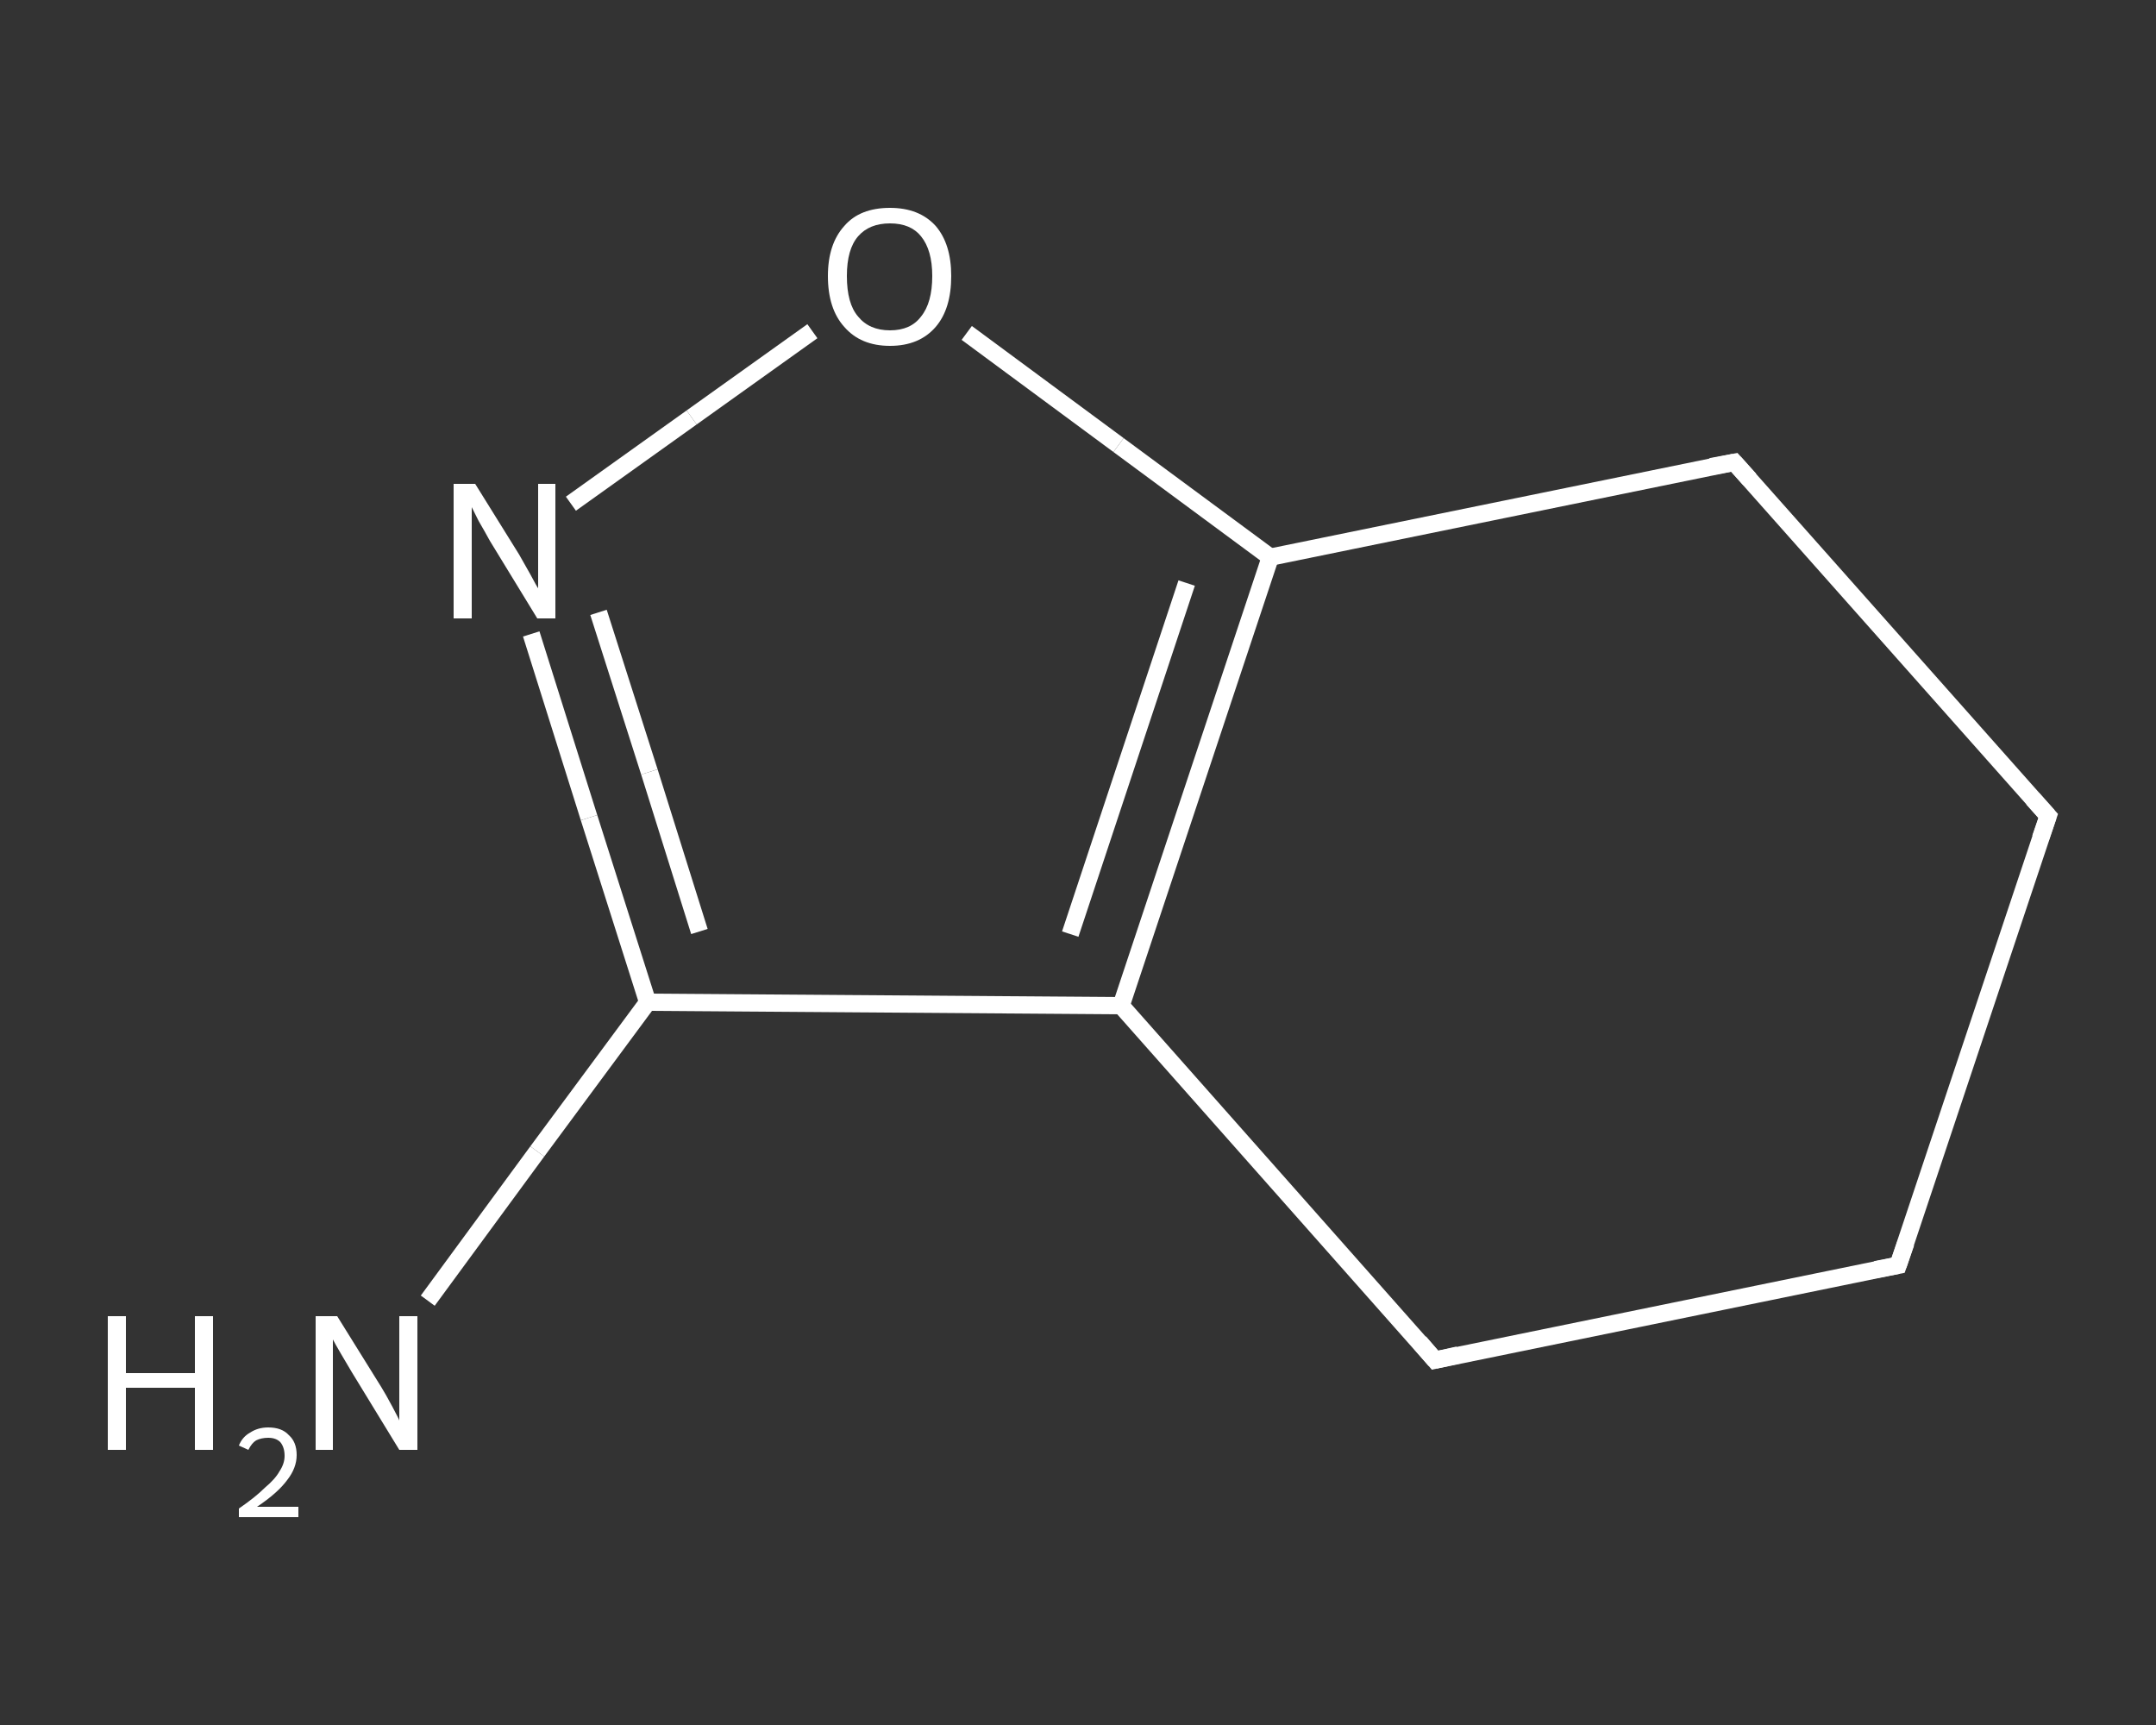 <?xml version='1.0' encoding='iso-8859-1'?>
<svg version='1.1' baseProfile='full'
              xmlns='http://www.w3.org/2000/svg'
                      xmlns:rdkit='http://www.rdkit.org/xml'
                      xmlns:xlink='http://www.w3.org/1999/xlink'
                  xml:space='preserve'
width='250px' height='200px' viewBox='0 0 250 200'>
<rect x="0" y="0" width="250" height="200" fill="#333333" stroke="none"/>
<!-- END OF HEADER -->
<rect style='opacity:1.0;fill:transparent;stroke:none' width='250.0' height='200.0' x='0.0' y='0.0'> </rect>
<path class='bond-0 atom-0 atom-1' d='M 49.6,150.8 L 62.3,133.5' style='fill:none;fill-rule:evenodd;stroke:#FFFFFF;stroke-width:2.0px;stroke-linecap:butt;stroke-linejoin:miter;stroke-opacity:1' />
<path class='bond-0 atom-0 atom-1' d='M 62.3,133.5 L 75.1,116.2' style='fill:none;fill-rule:evenodd;stroke:#FFFFFF;stroke-width:2.0px;stroke-linecap:butt;stroke-linejoin:miter;stroke-opacity:1' />
<path class='bond-1 atom-1 atom-2' d='M 75.1,116.2 L 68.3,94.8' style='fill:none;fill-rule:evenodd;stroke:#FFFFFF;stroke-width:2.0px;stroke-linecap:butt;stroke-linejoin:miter;stroke-opacity:1' />
<path class='bond-1 atom-1 atom-2' d='M 68.3,94.8 L 61.6,73.5' style='fill:none;fill-rule:evenodd;stroke:#FFFFFF;stroke-width:2.0px;stroke-linecap:butt;stroke-linejoin:miter;stroke-opacity:1' />
<path class='bond-1 atom-1 atom-2' d='M 81.1,108.0 L 75.3,89.5' style='fill:none;fill-rule:evenodd;stroke:#FFFFFF;stroke-width:2.0px;stroke-linecap:butt;stroke-linejoin:miter;stroke-opacity:1' />
<path class='bond-1 atom-1 atom-2' d='M 75.3,89.5 L 69.4,71.0' style='fill:none;fill-rule:evenodd;stroke:#FFFFFF;stroke-width:2.0px;stroke-linecap:butt;stroke-linejoin:miter;stroke-opacity:1' />
<path class='bond-2 atom-2 atom-3' d='M 66.2,58.4 L 80.2,48.4' style='fill:none;fill-rule:evenodd;stroke:#FFFFFF;stroke-width:2.0px;stroke-linecap:butt;stroke-linejoin:miter;stroke-opacity:1' />
<path class='bond-2 atom-2 atom-3' d='M 80.2,48.4 L 94.2,38.4' style='fill:none;fill-rule:evenodd;stroke:#FFFFFF;stroke-width:2.0px;stroke-linecap:butt;stroke-linejoin:miter;stroke-opacity:1' />
<path class='bond-3 atom-3 atom-4' d='M 112.1,38.6 L 129.7,51.6' style='fill:none;fill-rule:evenodd;stroke:#FFFFFF;stroke-width:2.0px;stroke-linecap:butt;stroke-linejoin:miter;stroke-opacity:1' />
<path class='bond-3 atom-3 atom-4' d='M 129.7,51.6 L 147.3,64.6' style='fill:none;fill-rule:evenodd;stroke:#FFFFFF;stroke-width:2.0px;stroke-linecap:butt;stroke-linejoin:miter;stroke-opacity:1' />
<path class='bond-4 atom-4 atom-5' d='M 147.3,64.6 L 130.0,116.6' style='fill:none;fill-rule:evenodd;stroke:#FFFFFF;stroke-width:2.0px;stroke-linecap:butt;stroke-linejoin:miter;stroke-opacity:1' />
<path class='bond-4 atom-4 atom-5' d='M 137.6,67.6 L 124.1,108.3' style='fill:none;fill-rule:evenodd;stroke:#FFFFFF;stroke-width:2.0px;stroke-linecap:butt;stroke-linejoin:miter;stroke-opacity:1' />
<path class='bond-5 atom-5 atom-6' d='M 130.0,116.6 L 166.4,157.7' style='fill:none;fill-rule:evenodd;stroke:#FFFFFF;stroke-width:2.0px;stroke-linecap:butt;stroke-linejoin:miter;stroke-opacity:1' />
<path class='bond-6 atom-6 atom-7' d='M 166.4,157.7 L 220.1,146.7' style='fill:none;fill-rule:evenodd;stroke:#FFFFFF;stroke-width:2.0px;stroke-linecap:butt;stroke-linejoin:miter;stroke-opacity:1' />
<path class='bond-7 atom-7 atom-8' d='M 220.1,146.7 L 237.5,94.6' style='fill:none;fill-rule:evenodd;stroke:#FFFFFF;stroke-width:2.0px;stroke-linecap:butt;stroke-linejoin:miter;stroke-opacity:1' />
<path class='bond-8 atom-8 atom-9' d='M 237.5,94.6 L 201.1,53.6' style='fill:none;fill-rule:evenodd;stroke:#FFFFFF;stroke-width:2.0px;stroke-linecap:butt;stroke-linejoin:miter;stroke-opacity:1' />
<path class='bond-9 atom-5 atom-1' d='M 130.0,116.6 L 75.1,116.2' style='fill:none;fill-rule:evenodd;stroke:#FFFFFF;stroke-width:2.0px;stroke-linecap:butt;stroke-linejoin:miter;stroke-opacity:1' />
<path class='bond-10 atom-9 atom-4' d='M 201.1,53.6 L 147.3,64.6' style='fill:none;fill-rule:evenodd;stroke:#FFFFFF;stroke-width:2.0px;stroke-linecap:butt;stroke-linejoin:miter;stroke-opacity:1' />
<path d='M 164.6,155.6 L 166.4,157.7 L 169.1,157.1' style='fill:none;stroke:#FFFFFF;stroke-width:2.0px;stroke-linecap:butt;stroke-linejoin:miter;stroke-opacity:1;' />
<path d='M 217.5,147.2 L 220.1,146.7 L 221.0,144.1' style='fill:none;stroke:#FFFFFF;stroke-width:2.0px;stroke-linecap:butt;stroke-linejoin:miter;stroke-opacity:1;' />
<path d='M 236.6,97.2 L 237.5,94.6 L 235.7,92.6' style='fill:none;stroke:#FFFFFF;stroke-width:2.0px;stroke-linecap:butt;stroke-linejoin:miter;stroke-opacity:1;' />
<path d='M 202.9,55.6 L 201.1,53.6 L 198.4,54.1' style='fill:none;stroke:#FFFFFF;stroke-width:2.0px;stroke-linecap:butt;stroke-linejoin:miter;stroke-opacity:1;' />
<path class='atom-0' d='M 12.5 152.6
L 14.6 152.6
L 14.6 159.2
L 22.6 159.2
L 22.6 152.6
L 24.7 152.6
L 24.7 168.1
L 22.6 168.1
L 22.6 160.9
L 14.6 160.9
L 14.6 168.1
L 12.5 168.1
L 12.5 152.6
' fill='#FFFFFF'/>
<path class='atom-0' d='M 27.7 167.6
Q 28.1 166.6, 29.0 166.1
Q 29.9 165.5, 31.1 165.5
Q 32.7 165.5, 33.5 166.4
Q 34.4 167.2, 34.4 168.7
Q 34.4 170.2, 33.3 171.6
Q 32.2 173.1, 29.8 174.7
L 34.6 174.7
L 34.6 175.9
L 27.7 175.9
L 27.7 174.9
Q 29.6 173.6, 30.7 172.5
Q 31.9 171.5, 32.4 170.6
Q 33.0 169.7, 33.0 168.8
Q 33.0 167.8, 32.5 167.2
Q 32.0 166.7, 31.1 166.7
Q 30.3 166.7, 29.7 167.0
Q 29.2 167.3, 28.8 168.1
L 27.7 167.6
' fill='#FFFFFF'/>
<path class='atom-0' d='M 39.1 152.6
L 44.2 160.8
Q 44.7 161.6, 45.5 163.1
Q 46.3 164.6, 46.3 164.7
L 46.3 152.6
L 48.4 152.6
L 48.4 168.1
L 46.3 168.1
L 40.8 159.1
Q 40.2 158.1, 39.5 156.9
Q 38.8 155.7, 38.6 155.3
L 38.6 168.1
L 36.6 168.1
L 36.6 152.6
L 39.1 152.6
' fill='#FFFFFF'/>
<path class='atom-2' d='M 55.1 56.1
L 60.2 64.3
Q 60.7 65.2, 61.5 66.6
Q 62.3 68.1, 62.4 68.2
L 62.4 56.1
L 64.4 56.1
L 64.4 71.7
L 62.3 71.7
L 56.8 62.7
Q 56.2 61.6, 55.5 60.4
Q 54.9 59.2, 54.7 58.8
L 54.7 71.7
L 52.6 71.7
L 52.6 56.1
L 55.1 56.1
' fill='#FFFFFF'/>
<path class='atom-3' d='M 96.0 32.0
Q 96.0 28.3, 97.9 26.2
Q 99.7 24.1, 103.2 24.1
Q 106.6 24.1, 108.5 26.2
Q 110.3 28.3, 110.3 32.0
Q 110.3 35.8, 108.5 37.9
Q 106.6 40.1, 103.2 40.1
Q 99.8 40.1, 97.9 37.9
Q 96.0 35.8, 96.0 32.0
M 103.2 38.3
Q 105.6 38.3, 106.8 36.7
Q 108.1 35.1, 108.1 32.0
Q 108.1 29.0, 106.8 27.4
Q 105.6 25.9, 103.2 25.9
Q 100.8 25.9, 99.5 27.4
Q 98.2 28.9, 98.2 32.0
Q 98.2 35.2, 99.5 36.7
Q 100.8 38.3, 103.2 38.3
' fill='#FFFFFF'/>
</svg>
